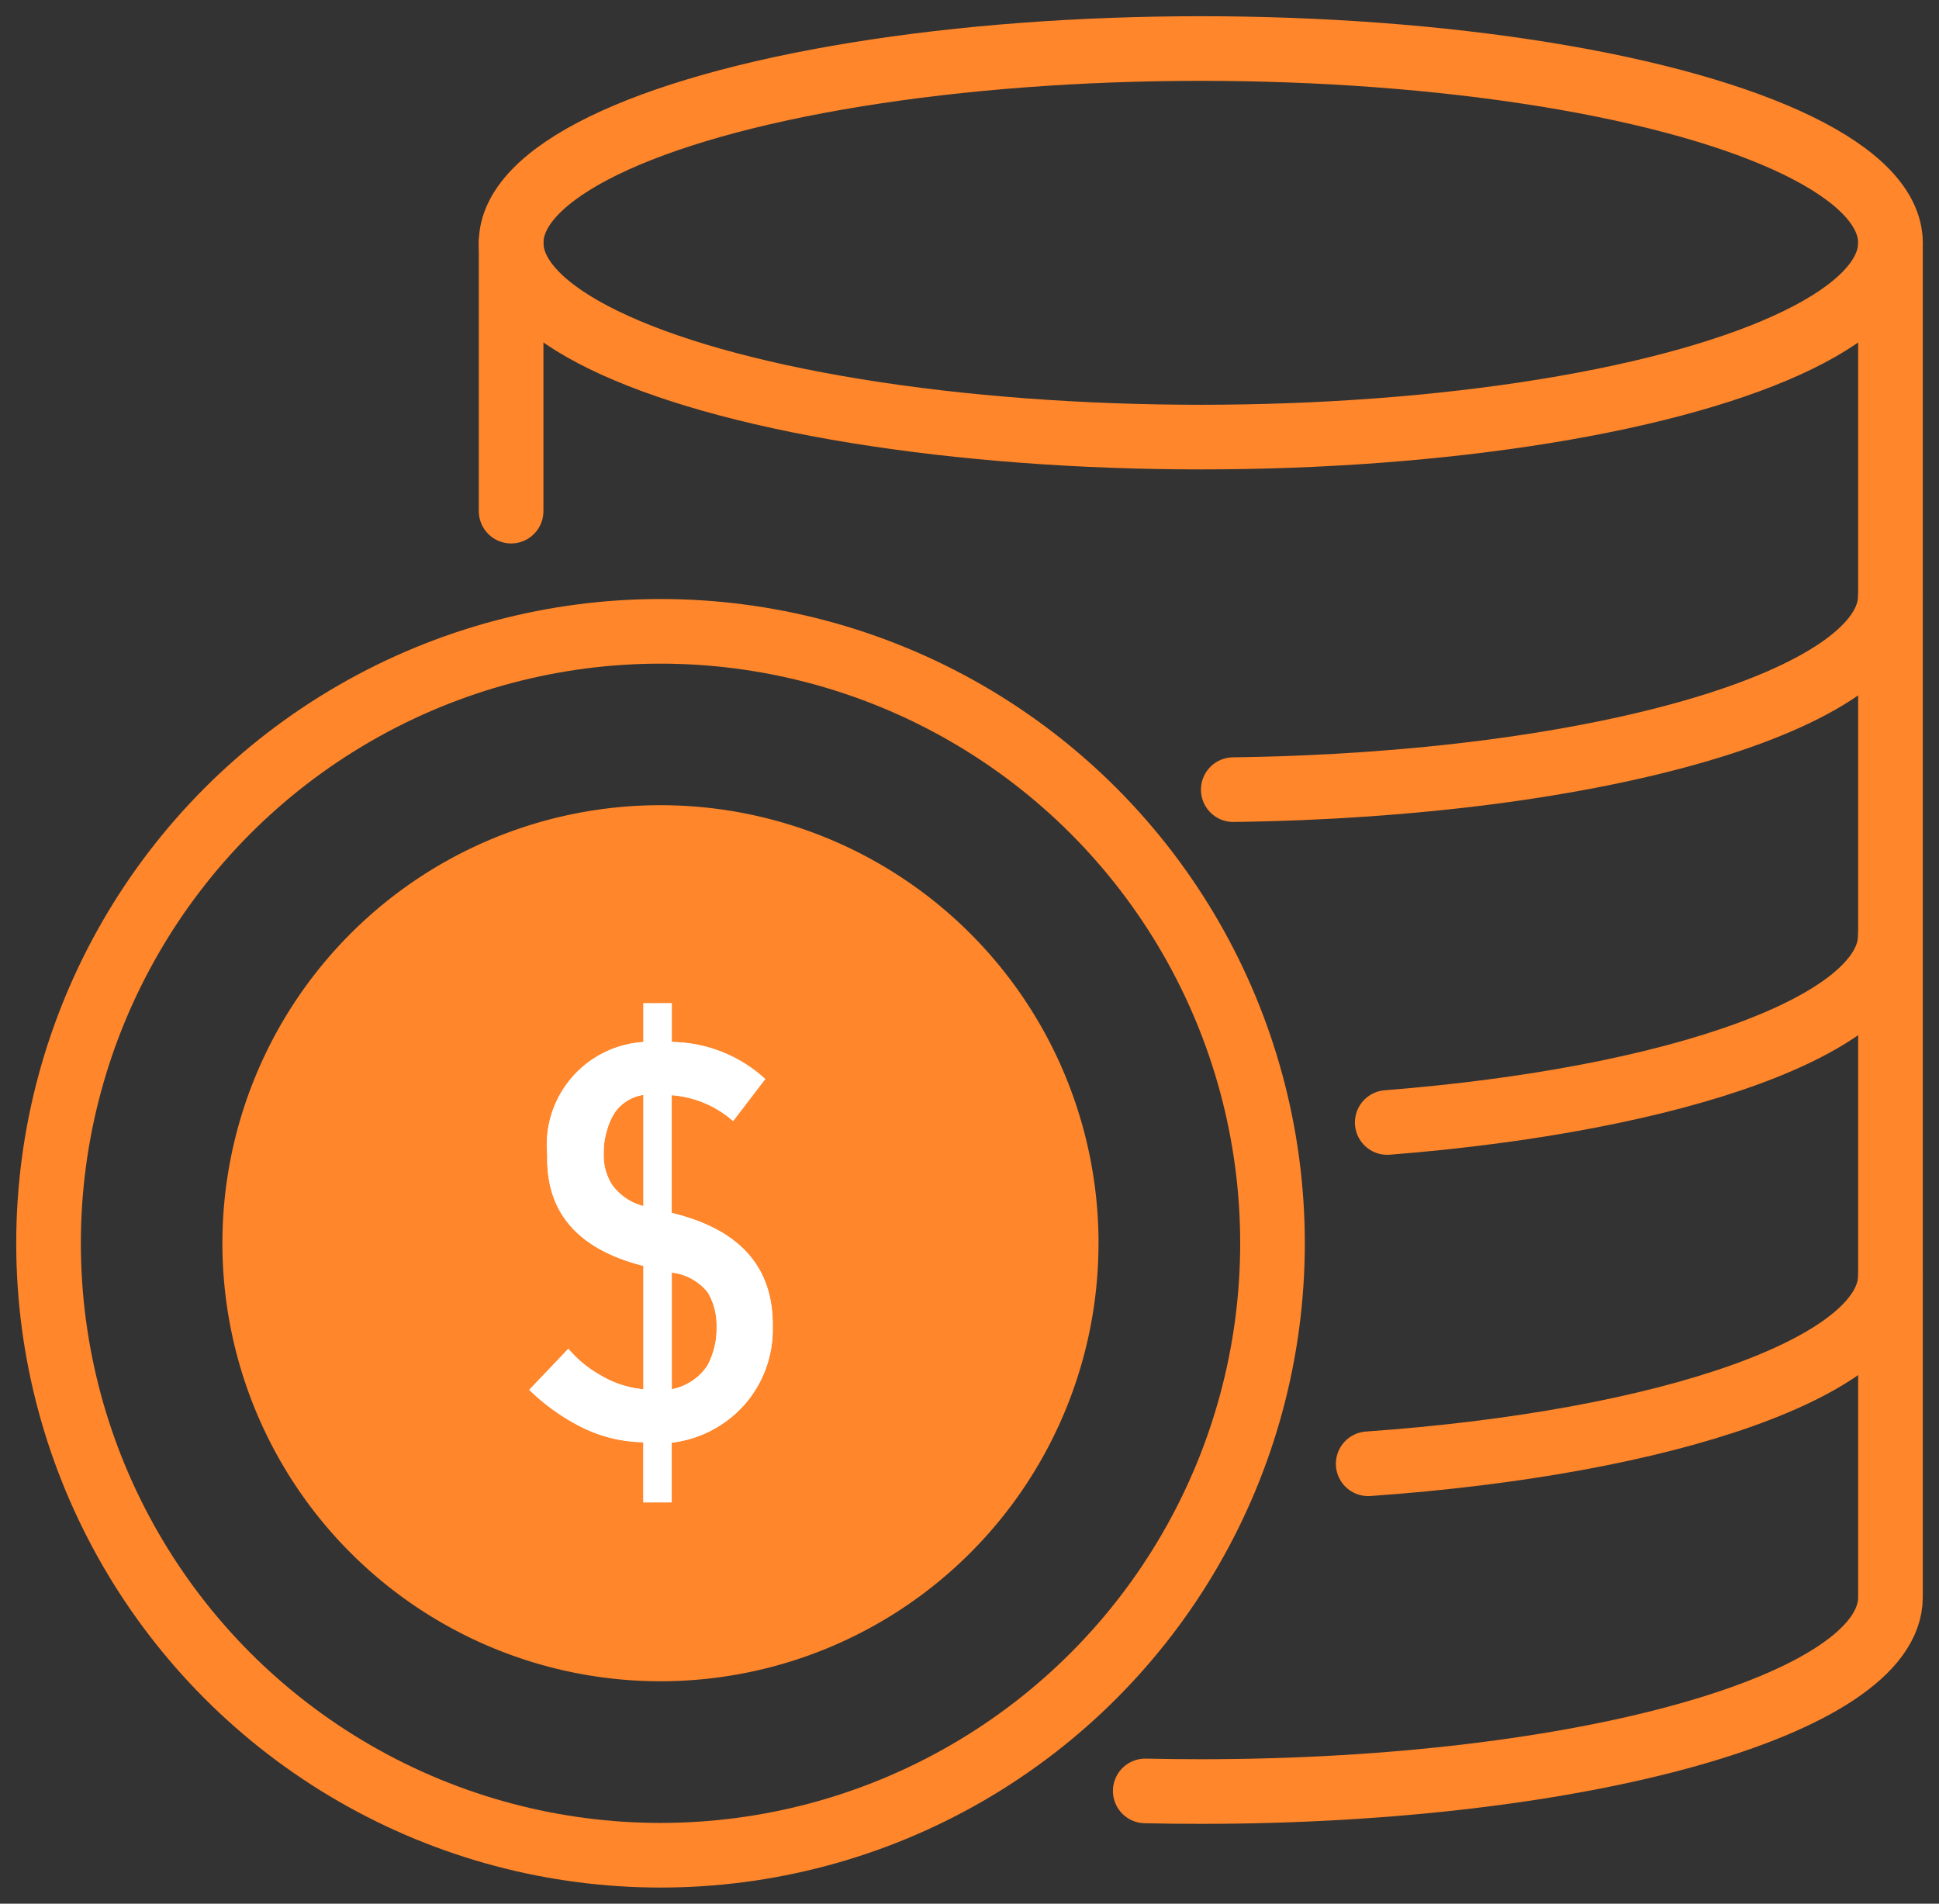 <svg id="Group_203" data-name="Group 203" xmlns="http://www.w3.org/2000/svg" xmlns:xlink="http://www.w3.org/1999/xlink" width="60" height="58.911" viewBox="0 0 60 58.911">
  <rect x="0" y="0" width="60" height="58.911" fill="#333333" stroke="none"/>
  <defs>
    <clipPath id="clip-path">
      <rect id="Rectangle_151" data-name="Rectangle 151" width="60" height="58.911" fill="none" stroke="#ff862a" stroke-width="2"/>
    </clipPath>
  </defs>
  <g id="Group_202" data-name="Group 202" clip-path="url(#clip-path)">
    <ellipse id="Ellipse_29" data-name="Ellipse 29" cx="21.341" cy="6.012" rx="21.341" ry="6.012" transform="translate(15.816 1.502)" fill="none" stroke="#ff862a" stroke-linecap="round" stroke-linejoin="round" stroke-width="2"/>
    <path id="Path_111" data-name="Path 111" d="M170.422,72.486c0,3.225-9.017,5.857-20.336,6.005" transform="translate(-111.924 -54.055)" fill="none" stroke="#ff862a" stroke-linecap="round" stroke-linejoin="round" stroke-width="2"/>
    <path id="Path_112" data-name="Path 112" d="M184.4,113.847c0,2.757-6.587,5.08-15.57,5.789" transform="translate(-125.904 -84.9)" fill="none" stroke="#ff862a" stroke-linecap="round" stroke-linejoin="round" stroke-width="2"/>
    <path id="Path_113" data-name="Path 113" d="M182.667,155.208c0,2.817-6.878,5.181-16.162,5.833" transform="translate(-124.168 -115.744)" fill="none" stroke="#ff862a" stroke-linecap="round" stroke-linejoin="round" stroke-width="2"/>
    <line id="Line_118" data-name="Line 118" y1="8.304" transform="translate(15.816 7.513)" fill="none" stroke="#ff862a" stroke-linecap="round" stroke-linejoin="round" stroke-width="2"/>
    <path id="Path_114" data-name="Path 114" d="M162.434,29.549V71.464c0,3.32-9.555,6.012-21.341,6.012q-.868,0-1.719-.019" transform="translate(-103.936 -22.036)" fill="none" stroke="#ff862a" stroke-linecap="round" stroke-linejoin="round" stroke-width="2"/>
    <circle id="Ellipse_30" data-name="Ellipse 30" cx="18.937" cy="18.937" r="18.937" transform="translate(1.502 19.537)" fill="none" stroke="#ff862a" stroke-linecap="round" stroke-linejoin="round" stroke-width="2"/>
    <path id="Path_115" data-name="Path 115" d="M54.181,111.556A13.555,13.555,0,1,1,40.627,98a13.555,13.555,0,0,1,13.555,13.555" transform="translate(-20.189 -73.083)" fill="#ff862a"/>
    <path id="Path_116" data-name="Path 116" d="M65.638,132.778a3.6,3.6,0,0,0,.994.819,3.147,3.147,0,0,0,1.329.435v-3.819q-3.042-.769-2.975-3.427a3.19,3.19,0,0,1,2.975-3.5v-1.2h.877v1.2a4.346,4.346,0,0,1,2.892,1.145l-.994,1.3a3.237,3.237,0,0,0-1.9-.8v3.644q3.168.761,3.125,3.527a3.525,3.525,0,0,1-.852,2.382,3.575,3.575,0,0,1-2.273,1.2v1.847h-.877V135.67a4.423,4.423,0,0,1-1.9-.46,6.523,6.523,0,0,1-1.63-1.161Zm2.323-7.856a1.319,1.319,0,0,0-.853.5,1.827,1.827,0,0,0-.259.543,2.331,2.331,0,0,0-.117.785,1.661,1.661,0,0,0,.276.978,1.733,1.733,0,0,0,.953.635Zm.877,9.109a1.724,1.724,0,0,0,1.095-.719,2.418,2.418,0,0,0,.292-1.237,1.962,1.962,0,0,0-.276-1.045,1.66,1.66,0,0,0-1.111-.61Z" transform="translate(-48.051 -91.04)" fill="#fff"/>
    <path id="Path_117" data-name="Path 117" d="M65.638,132.778a3.6,3.6,0,0,0,.994.819,3.147,3.147,0,0,0,1.329.435v-3.819q-3.042-.769-2.975-3.427a3.19,3.19,0,0,1,2.975-3.5v-1.2h.877v1.2a4.346,4.346,0,0,1,2.892,1.145l-.994,1.3a3.237,3.237,0,0,0-1.9-.8v3.644q3.168.761,3.125,3.527a3.525,3.525,0,0,1-.852,2.382,3.575,3.575,0,0,1-2.273,1.2v1.847h-.877V135.67a4.423,4.423,0,0,1-1.9-.46,6.523,6.523,0,0,1-1.63-1.161Zm2.323-7.856a1.319,1.319,0,0,0-.853.5,1.827,1.827,0,0,0-.259.543,2.331,2.331,0,0,0-.117.785,1.661,1.661,0,0,0,.276.978,1.733,1.733,0,0,0,.953.635Zm.877,9.109a1.724,1.724,0,0,0,1.095-.719,2.418,2.418,0,0,0,.292-1.237,1.962,1.962,0,0,0-.276-1.045,1.66,1.66,0,0,0-1.111-.61Z" transform="translate(-48.051 -91.04)" fill="#fff"/>
  </g>
</svg>
